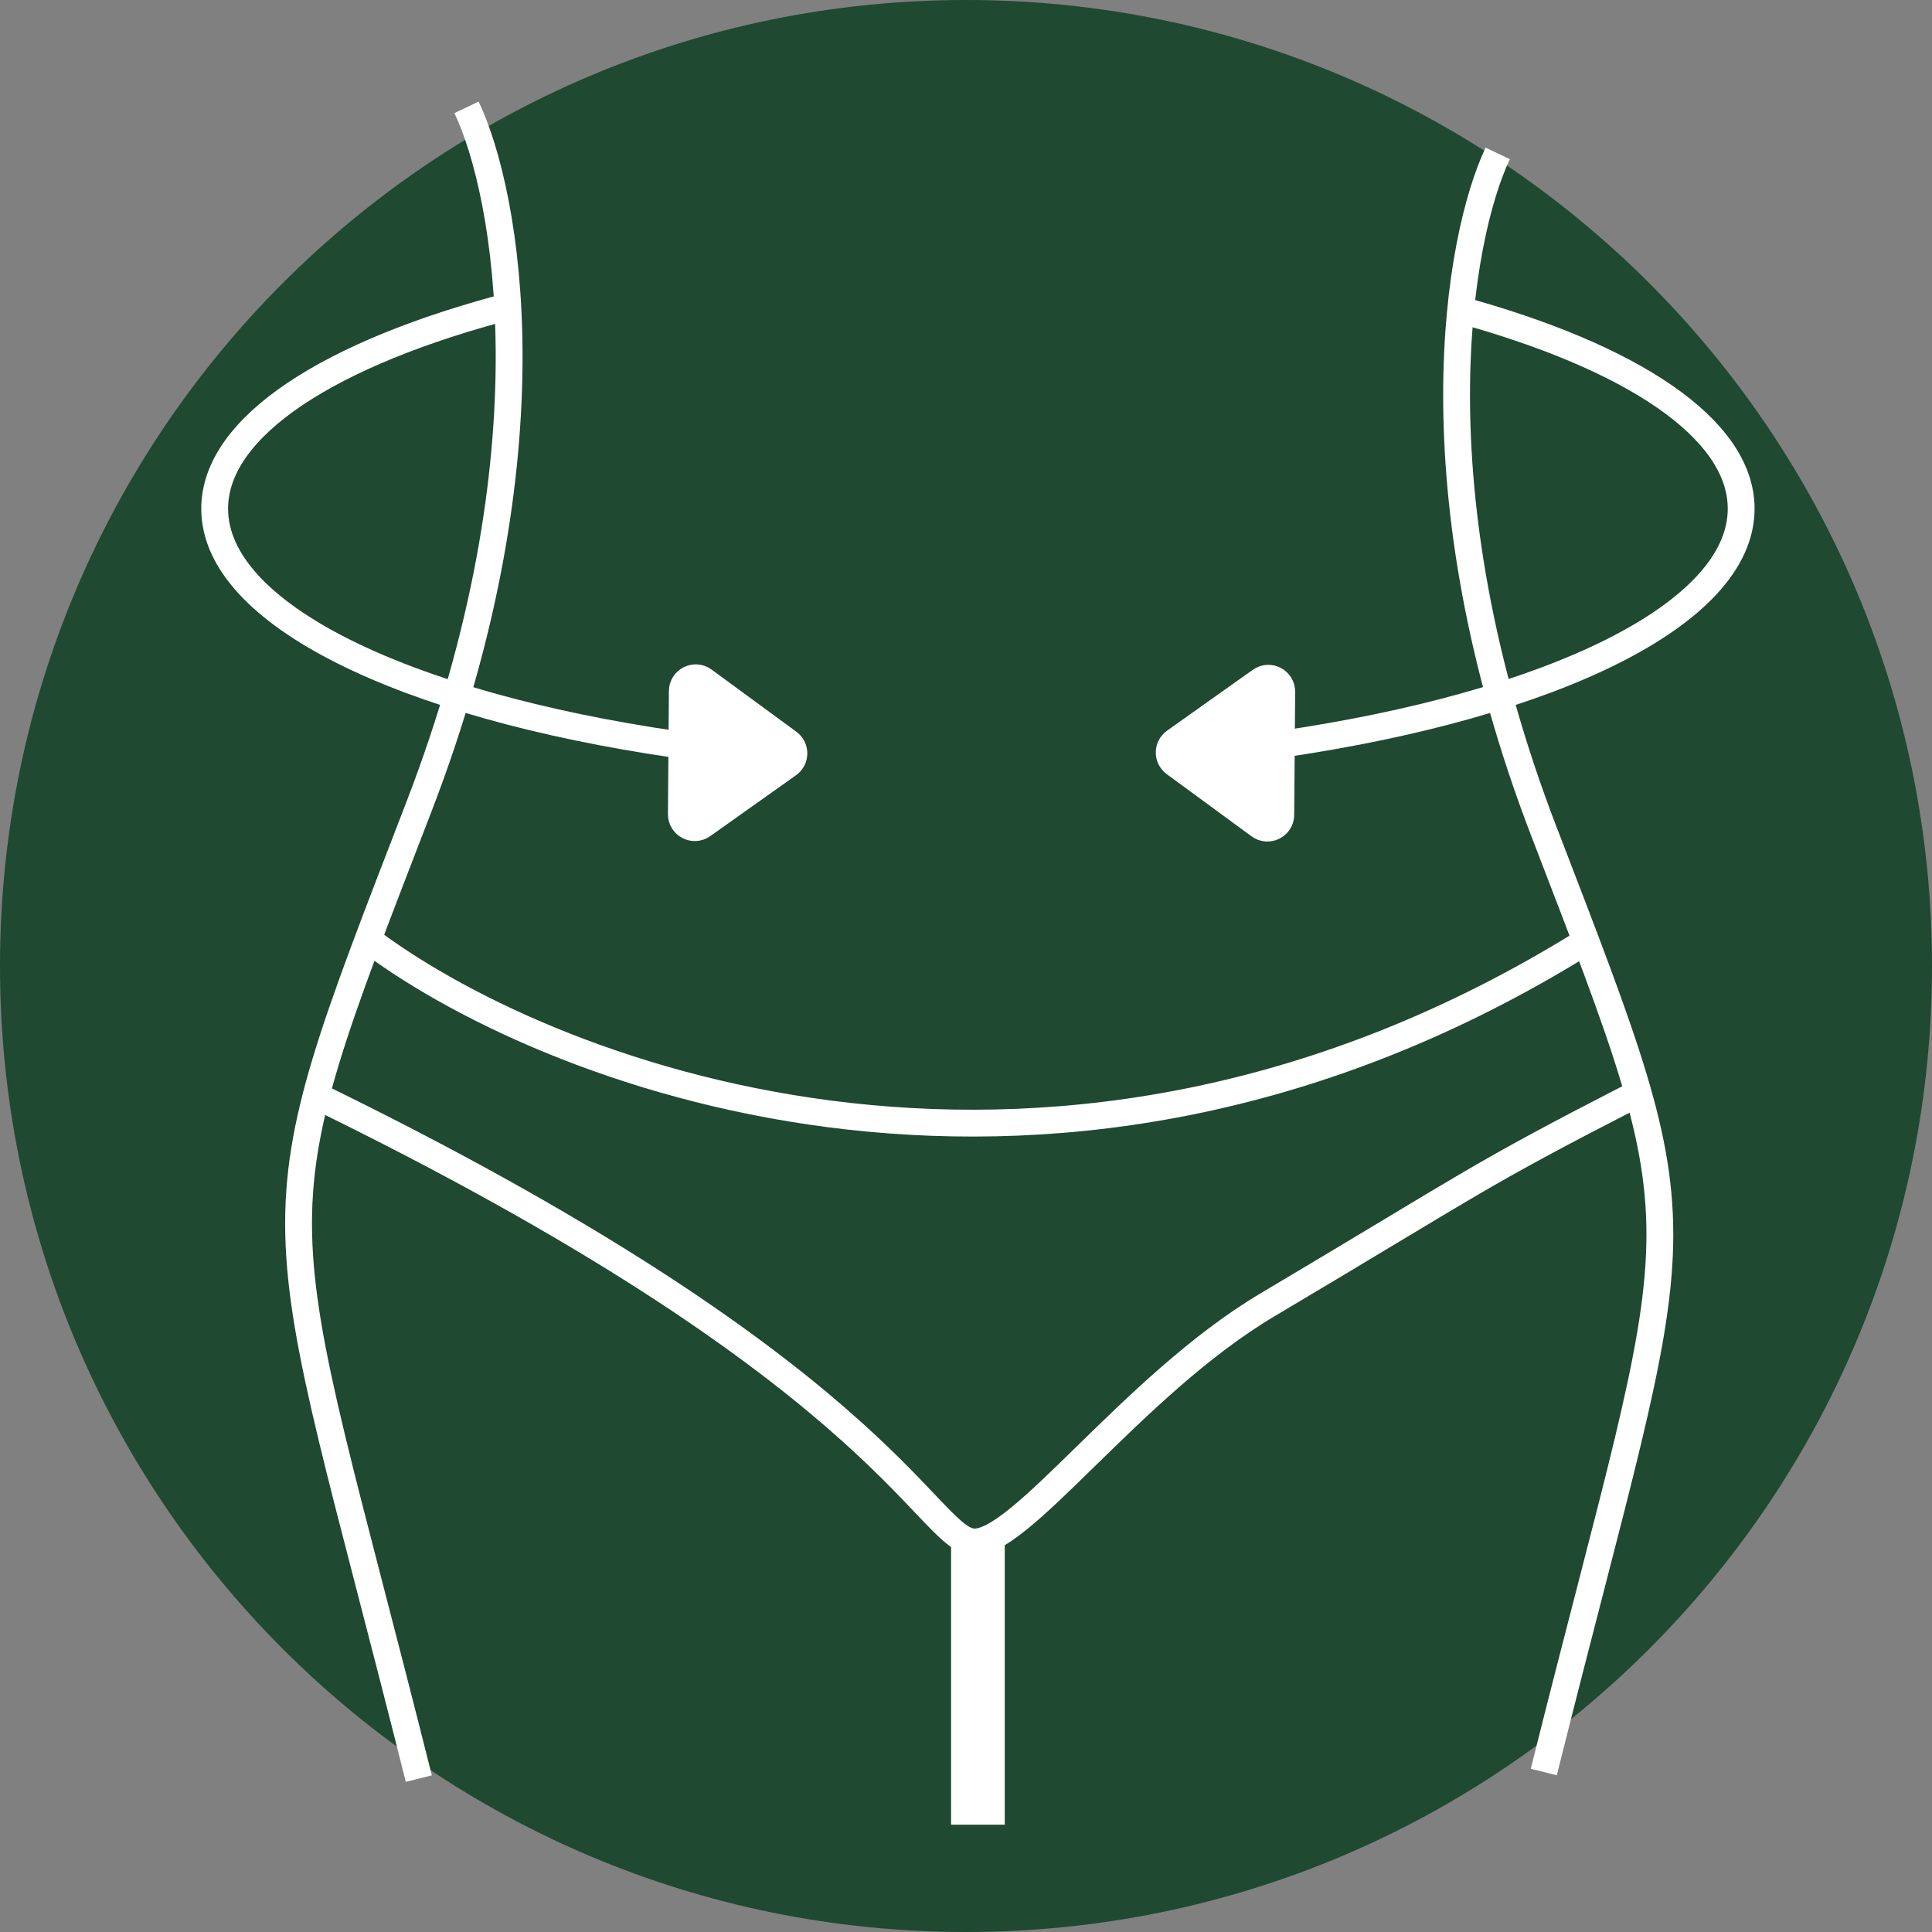 <svg width="72" height="72" viewBox="0 0 72 72" fill="none" xmlns="http://www.w3.org/2000/svg">
<rect x="0" y="0" width="72" height="72" fill="#808080" stroke="none"/>
<path d="M0 36C0 16.118 16.118 0 36 0C55.882 0 72 16.118 72 36C72 55.882 55.882 72 36 72C16.118 72 0 55.882 0 36Z" fill="#1F4931"/>
<path d="M36.444 57.456V68" stroke="white" stroke-width="2"/>
<path d="M60.965 40.781C54.917 43.887 55.08 43.969 47.234 48.628C42.156 51.643 37.916 57.747 36.199 57.455C34.483 57.164 32.632 50.975 11.679 40.781" stroke="white"/>
<path d="M13.886 35.141C20.752 40.209 39.387 47.303 59.004 35.141" stroke="white"/>
<path d="M55.816 5.717C54.344 8.823 52.628 18.222 57.532 30.973C63.662 46.912 62.927 44.459 57.532 66.038" stroke="white"/>
<path d="M17.386 4C18.91 7.207 20.688 16.912 15.608 30.078C9.258 46.535 10.02 44.003 15.608 66.283" stroke="white"/>
<path d="M25.165 27.74C15.066 26.272 8 22.892 8 18.958C8 15.882 12.321 13.144 19.034 11.395M47.724 27.74C57.822 26.272 64.888 22.892 64.888 18.958C64.888 15.957 60.777 13.279 54.344 11.526" stroke="white"/>
<path d="M29.382 27.673C29.657 27.875 29.653 28.287 29.375 28.484L26.181 30.751C25.848 30.987 25.389 30.747 25.392 30.34L25.428 25.756C25.431 25.348 25.894 25.115 26.223 25.356L29.382 27.673Z" fill="white" stroke="white"/>
<path d="M43.783 27.637C43.505 27.834 43.502 28.246 43.777 28.447L46.936 30.764C47.264 31.005 47.727 30.773 47.731 30.365L47.767 25.781C47.77 25.374 47.31 25.133 46.978 25.369L43.783 27.637Z" fill="white" stroke="white"/>
</svg>
